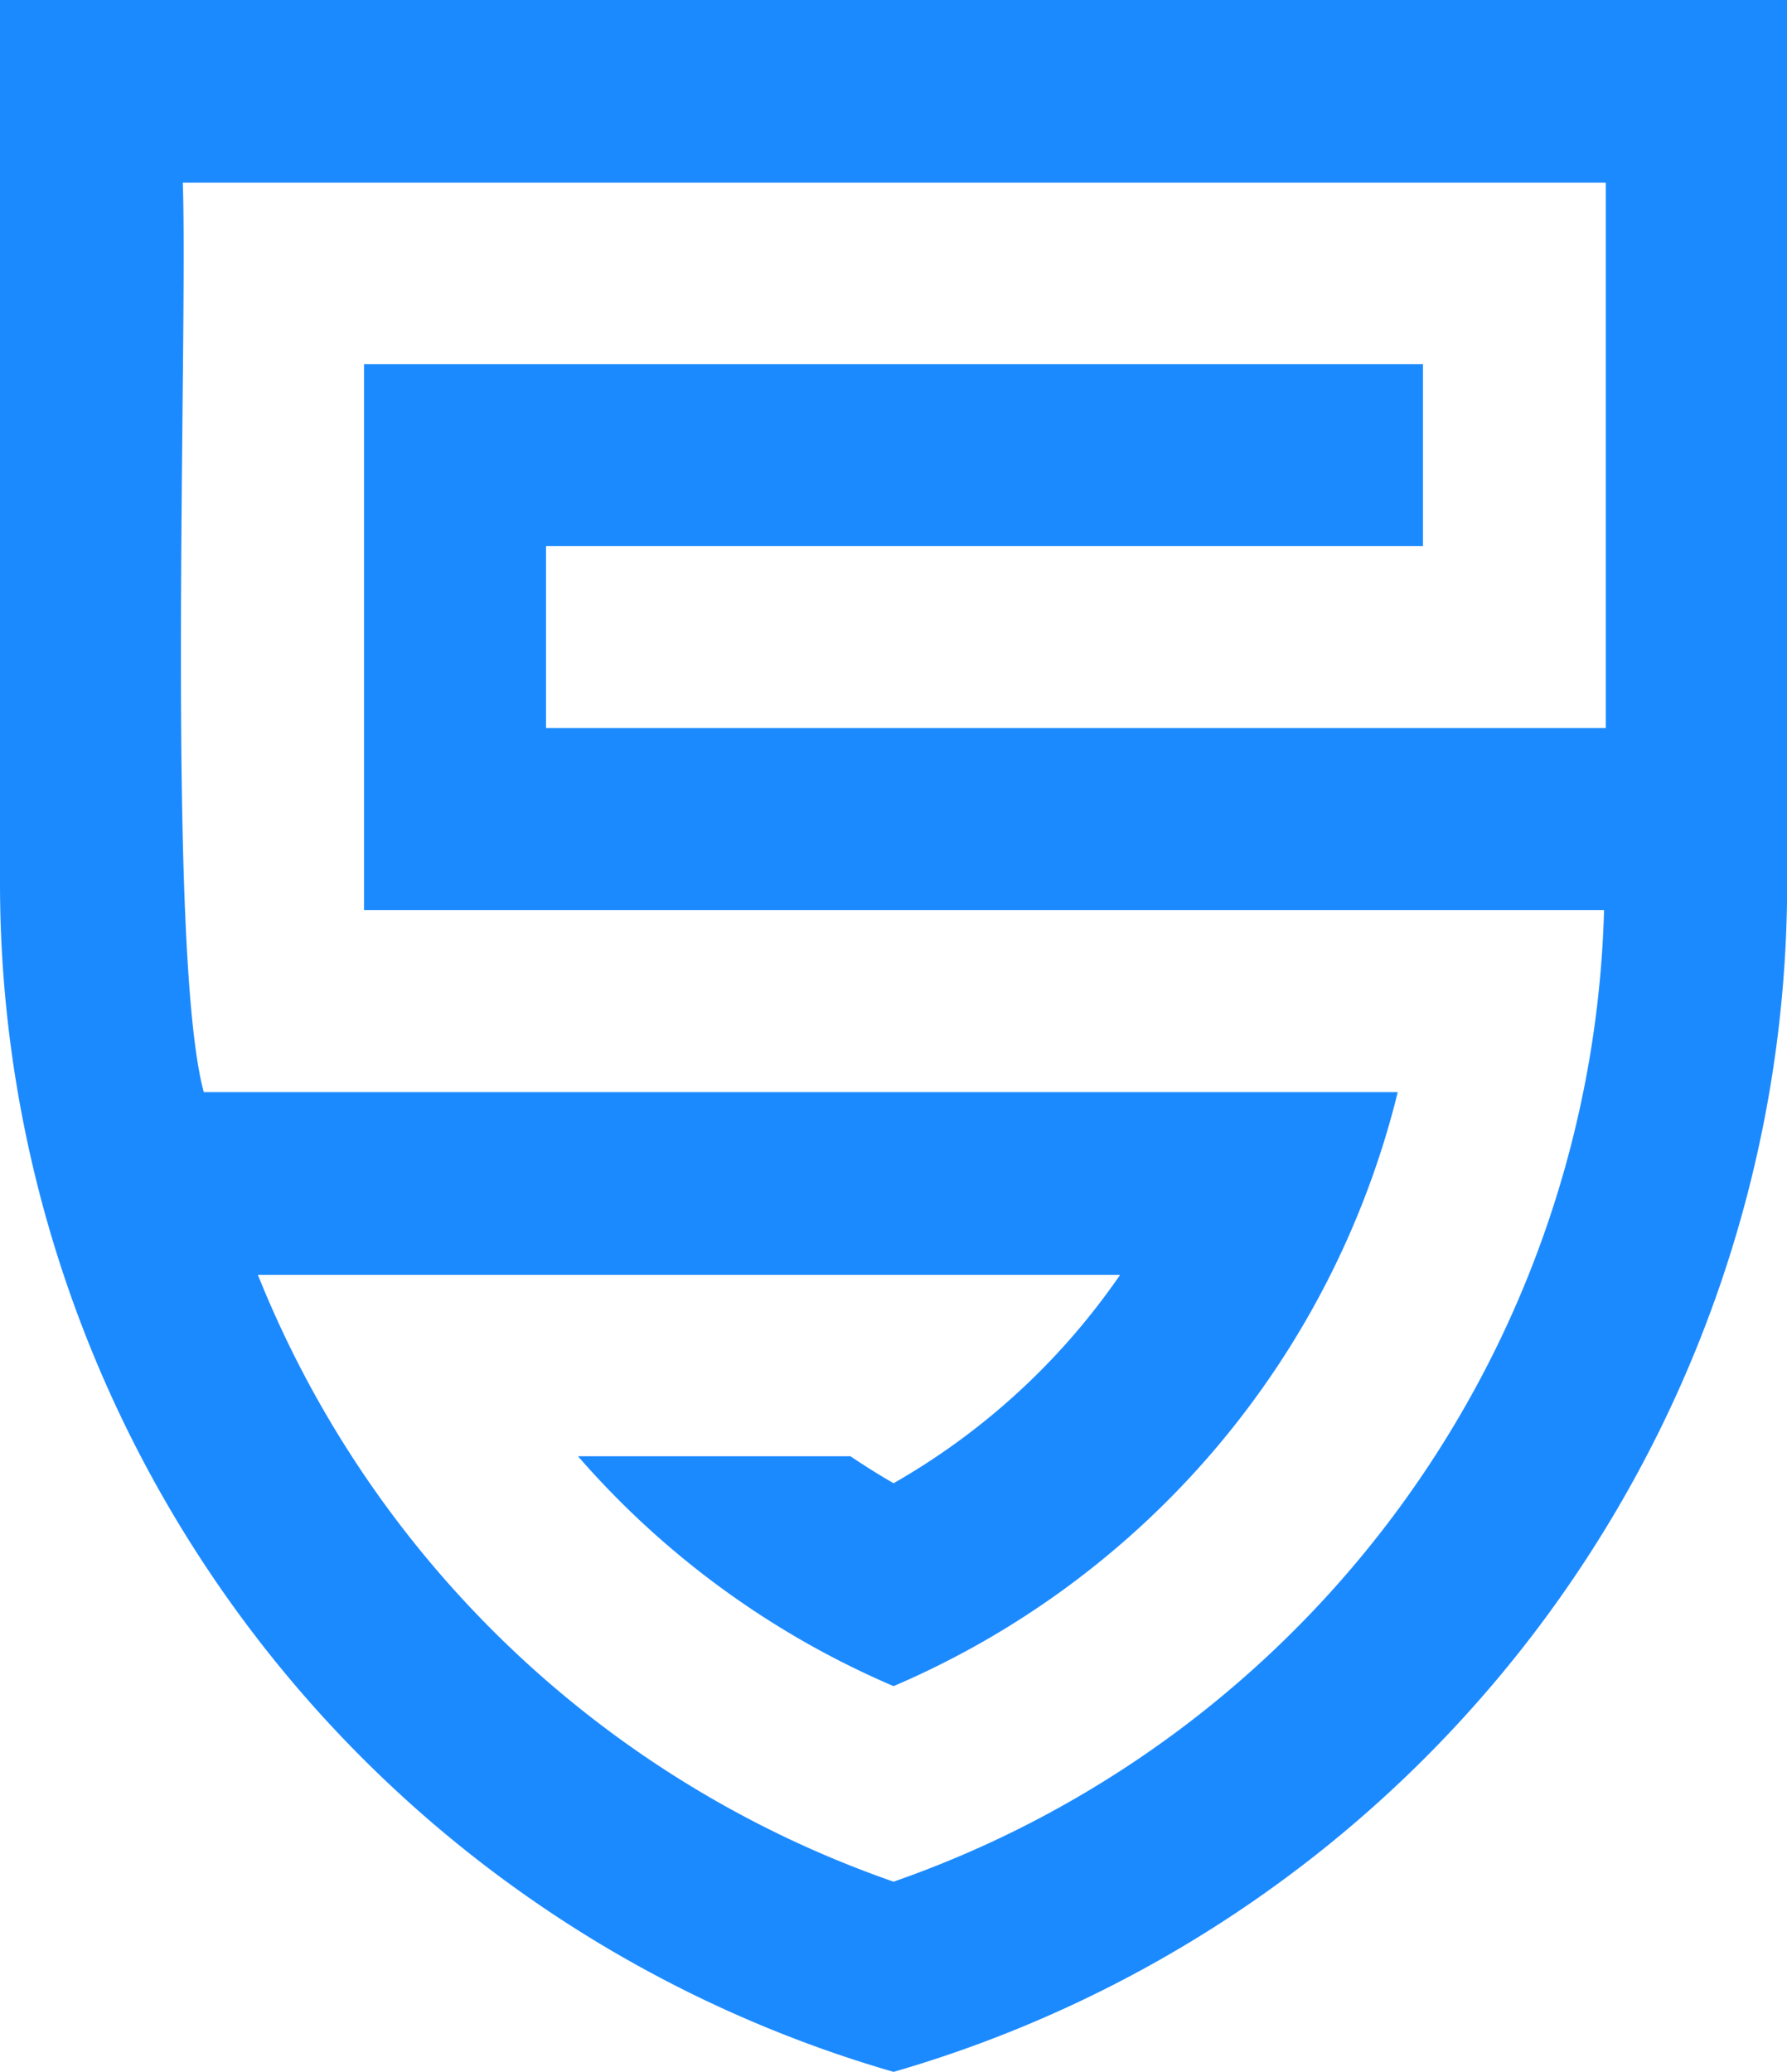 <svg xmlns="http://www.w3.org/2000/svg" viewBox="0 0 113.99 132.13"><defs><style>.cls-1{fill:#1c8aff;}</style></defs><g id="Layer_2" data-name="Layer 2"><g id="Layer_1-2" data-name="Layer 1"><path class="cls-1" d="M0,0V56.4a78.92,78.92,0,0,0,57,75.73A78.92,78.92,0,0,0,114,56.4V0ZM57,120a67.58,67.58,0,0,1-40.55-38.7h55A44,44,0,0,1,57,94.59c-.94-.54-1.86-1.12-2.75-1.72H36.87A55.69,55.69,0,0,0,57,107.53,55.68,55.68,0,0,0,89.16,69.65H13c-2.44-8.94-1-48.24-1.34-58h90.77V46.43H34.83V34.83H90.77V23.22H23.22s0,34.27,0,34.82h79.1A67.56,67.56,0,0,1,57,120Z"/></g></g></svg>